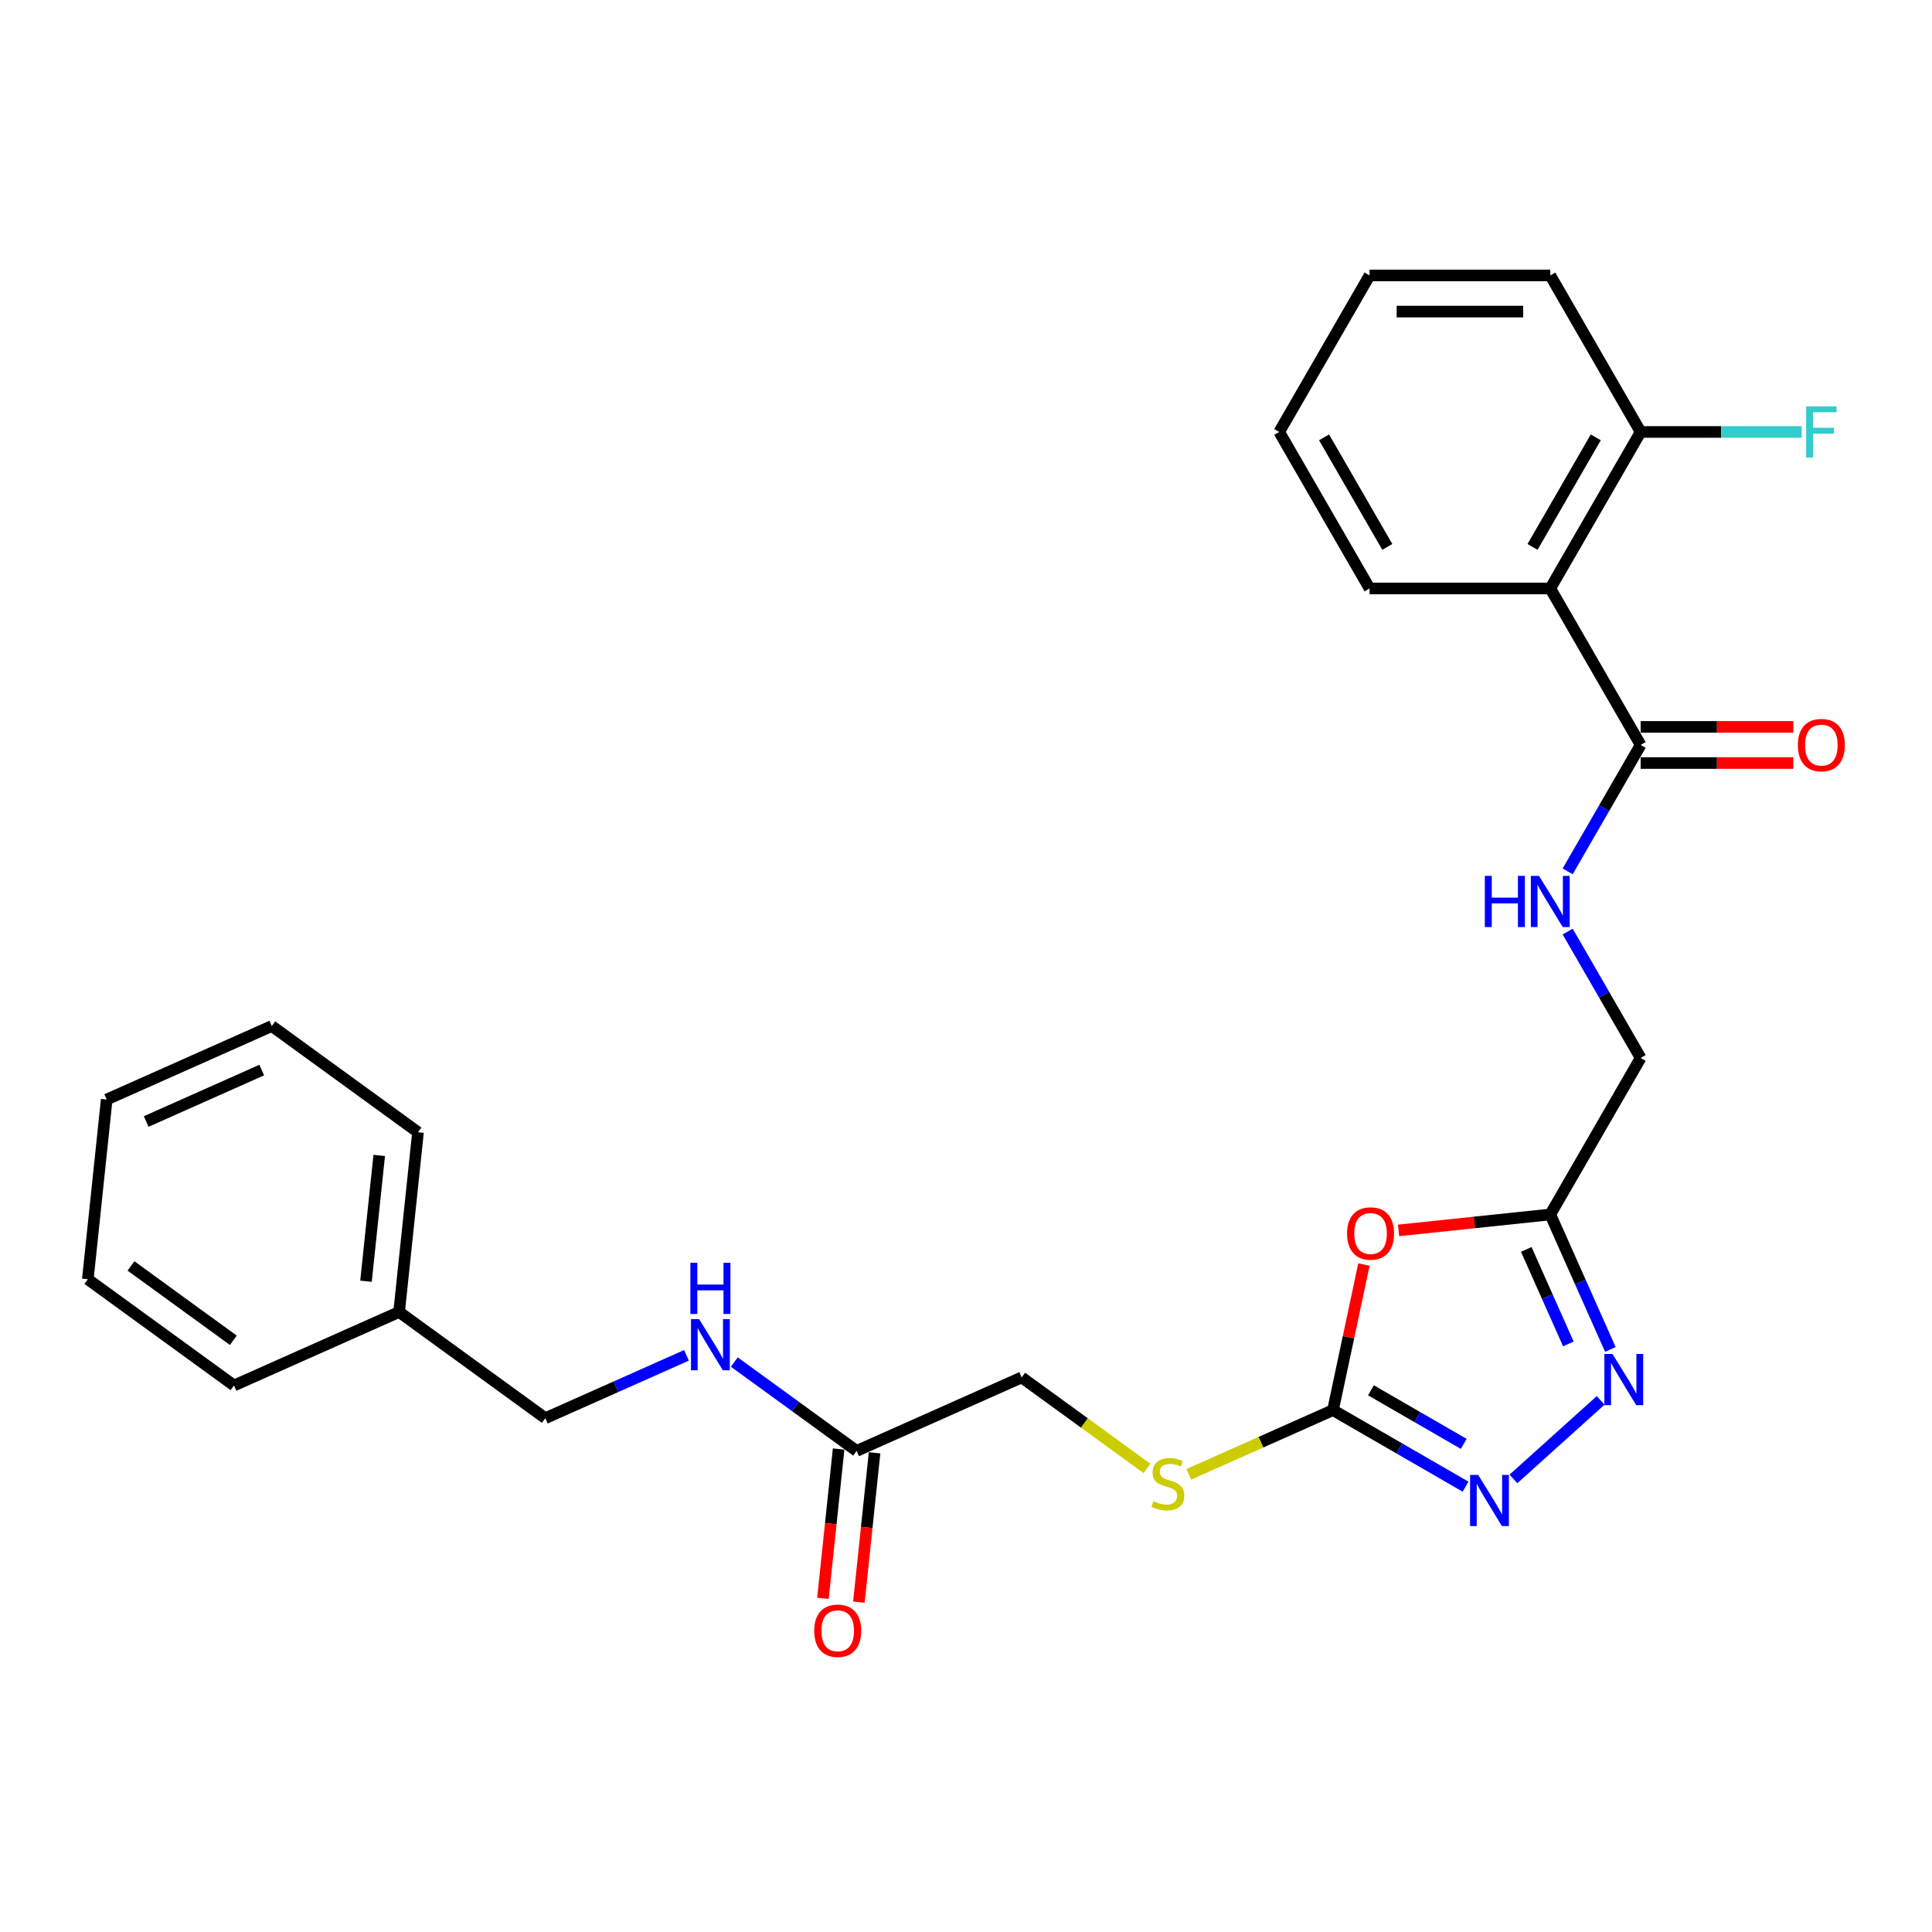 <?xml version='1.0' encoding='iso-8859-1'?>
<svg version='1.1' baseProfile='full'
              xmlns='http://www.w3.org/2000/svg'
                      xmlns:rdkit='http://www.rdkit.org/xml'
                      xmlns:xlink='http://www.w3.org/1999/xlink'
                  xml:space='preserve'
width='1000px' height='1000px' viewBox='0 0 1000 1000'>
<!-- END OF HEADER -->
<rect style='opacity:1.0;fill:#FFFFFF;stroke:none' width='1000' height='1000' x='0' y='0'> </rect>
<path class='bond-0' d='M 705.967,654.528 L 697.959,692.203' style='fill:none;fill-rule:evenodd;stroke:#FF0000;stroke-width:6px;stroke-linecap:butt;stroke-linejoin:miter;stroke-opacity:1' />
<path class='bond-0' d='M 697.959,692.203 L 689.951,729.877' style='fill:none;fill-rule:evenodd;stroke:#000000;stroke-width:6px;stroke-linecap:butt;stroke-linejoin:miter;stroke-opacity:1' />
<path class='bond-3' d='M 723.896,636.86 L 763.16,632.733' style='fill:none;fill-rule:evenodd;stroke:#FF0000;stroke-width:6px;stroke-linecap:butt;stroke-linejoin:miter;stroke-opacity:1' />
<path class='bond-3' d='M 763.16,632.733 L 802.423,628.606' style='fill:none;fill-rule:evenodd;stroke:#000000;stroke-width:6px;stroke-linecap:butt;stroke-linejoin:miter;stroke-opacity:1' />
<path class='bond-1' d='M 689.951,729.877 L 724.261,749.686' style='fill:none;fill-rule:evenodd;stroke:#000000;stroke-width:6px;stroke-linecap:butt;stroke-linejoin:miter;stroke-opacity:1' />
<path class='bond-1' d='M 724.261,749.686 L 758.572,769.496' style='fill:none;fill-rule:evenodd;stroke:#0000FF;stroke-width:6px;stroke-linecap:butt;stroke-linejoin:miter;stroke-opacity:1' />
<path class='bond-1' d='M 709.598,719.619 L 733.615,733.485' style='fill:none;fill-rule:evenodd;stroke:#000000;stroke-width:6px;stroke-linecap:butt;stroke-linejoin:miter;stroke-opacity:1' />
<path class='bond-1' d='M 733.615,733.485 L 757.633,747.352' style='fill:none;fill-rule:evenodd;stroke:#0000FF;stroke-width:6px;stroke-linecap:butt;stroke-linejoin:miter;stroke-opacity:1' />
<path class='bond-8' d='M 689.951,729.877 L 652.641,746.488' style='fill:none;fill-rule:evenodd;stroke:#000000;stroke-width:6px;stroke-linecap:butt;stroke-linejoin:miter;stroke-opacity:1' />
<path class='bond-8' d='M 652.641,746.488 L 615.332,763.1' style='fill:none;fill-rule:evenodd;stroke:#CCCC00;stroke-width:6px;stroke-linecap:butt;stroke-linejoin:miter;stroke-opacity:1' />
<path class='bond-27' d='M 783.341,765.495 L 828.5,724.833' style='fill:none;fill-rule:evenodd;stroke:#0000FF;stroke-width:6px;stroke-linecap:butt;stroke-linejoin:miter;stroke-opacity:1' />
<path class='bond-2' d='M 833.53,698.474 L 817.977,663.54' style='fill:none;fill-rule:evenodd;stroke:#0000FF;stroke-width:6px;stroke-linecap:butt;stroke-linejoin:miter;stroke-opacity:1' />
<path class='bond-2' d='M 817.977,663.54 L 802.423,628.606' style='fill:none;fill-rule:evenodd;stroke:#000000;stroke-width:6px;stroke-linecap:butt;stroke-linejoin:miter;stroke-opacity:1' />
<path class='bond-2' d='M 811.774,695.603 L 800.886,671.149' style='fill:none;fill-rule:evenodd;stroke:#0000FF;stroke-width:6px;stroke-linecap:butt;stroke-linejoin:miter;stroke-opacity:1' />
<path class='bond-2' d='M 800.886,671.149 L 789.999,646.695' style='fill:none;fill-rule:evenodd;stroke:#000000;stroke-width:6px;stroke-linecap:butt;stroke-linejoin:miter;stroke-opacity:1' />
<path class='bond-12' d='M 802.423,628.606 L 849.192,547.601' style='fill:none;fill-rule:evenodd;stroke:#000000;stroke-width:6px;stroke-linecap:butt;stroke-linejoin:miter;stroke-opacity:1' />
<path class='bond-4' d='M 802.423,304.583 L 849.192,385.589' style='fill:none;fill-rule:evenodd;stroke:#000000;stroke-width:6px;stroke-linecap:butt;stroke-linejoin:miter;stroke-opacity:1' />
<path class='bond-9' d='M 802.423,304.583 L 849.192,223.578' style='fill:none;fill-rule:evenodd;stroke:#000000;stroke-width:6px;stroke-linecap:butt;stroke-linejoin:miter;stroke-opacity:1' />
<path class='bond-9' d='M 793.237,283.079 L 825.975,226.375' style='fill:none;fill-rule:evenodd;stroke:#000000;stroke-width:6px;stroke-linecap:butt;stroke-linejoin:miter;stroke-opacity:1' />
<path class='bond-17' d='M 802.423,304.583 L 708.886,304.583' style='fill:none;fill-rule:evenodd;stroke:#000000;stroke-width:6px;stroke-linecap:butt;stroke-linejoin:miter;stroke-opacity:1' />
<path class='bond-5' d='M 849.192,385.589 L 830.306,418.3' style='fill:none;fill-rule:evenodd;stroke:#000000;stroke-width:6px;stroke-linecap:butt;stroke-linejoin:miter;stroke-opacity:1' />
<path class='bond-5' d='M 830.306,418.3 L 811.42,451.011' style='fill:none;fill-rule:evenodd;stroke:#0000FF;stroke-width:6px;stroke-linecap:butt;stroke-linejoin:miter;stroke-opacity:1' />
<path class='bond-11' d='M 849.192,394.943 L 888.711,394.943' style='fill:none;fill-rule:evenodd;stroke:#000000;stroke-width:6px;stroke-linecap:butt;stroke-linejoin:miter;stroke-opacity:1' />
<path class='bond-11' d='M 888.711,394.943 L 928.231,394.943' style='fill:none;fill-rule:evenodd;stroke:#FF0000;stroke-width:6px;stroke-linecap:butt;stroke-linejoin:miter;stroke-opacity:1' />
<path class='bond-11' d='M 849.192,376.235 L 888.711,376.235' style='fill:none;fill-rule:evenodd;stroke:#000000;stroke-width:6px;stroke-linecap:butt;stroke-linejoin:miter;stroke-opacity:1' />
<path class='bond-11' d='M 888.711,376.235 L 928.231,376.235' style='fill:none;fill-rule:evenodd;stroke:#FF0000;stroke-width:6px;stroke-linecap:butt;stroke-linejoin:miter;stroke-opacity:1' />
<path class='bond-6' d='M 811.42,482.178 L 830.306,514.889' style='fill:none;fill-rule:evenodd;stroke:#0000FF;stroke-width:6px;stroke-linecap:butt;stroke-linejoin:miter;stroke-opacity:1' />
<path class='bond-6' d='M 830.306,514.889 L 849.192,547.601' style='fill:none;fill-rule:evenodd;stroke:#000000;stroke-width:6px;stroke-linecap:butt;stroke-linejoin:miter;stroke-opacity:1' />
<path class='bond-7' d='M 443.376,750.987 L 528.827,712.942' style='fill:none;fill-rule:evenodd;stroke:#000000;stroke-width:6px;stroke-linecap:butt;stroke-linejoin:miter;stroke-opacity:1' />
<path class='bond-10' d='M 443.376,750.987 L 411.731,727.996' style='fill:none;fill-rule:evenodd;stroke:#000000;stroke-width:6px;stroke-linecap:butt;stroke-linejoin:miter;stroke-opacity:1' />
<path class='bond-10' d='M 411.731,727.996 L 380.087,705.005' style='fill:none;fill-rule:evenodd;stroke:#0000FF;stroke-width:6px;stroke-linecap:butt;stroke-linejoin:miter;stroke-opacity:1' />
<path class='bond-13' d='M 434.073,750.01 L 430.012,788.656' style='fill:none;fill-rule:evenodd;stroke:#000000;stroke-width:6px;stroke-linecap:butt;stroke-linejoin:miter;stroke-opacity:1' />
<path class='bond-13' d='M 430.012,788.656 L 425.95,827.302' style='fill:none;fill-rule:evenodd;stroke:#FF0000;stroke-width:6px;stroke-linecap:butt;stroke-linejoin:miter;stroke-opacity:1' />
<path class='bond-13' d='M 452.678,751.965 L 448.617,790.611' style='fill:none;fill-rule:evenodd;stroke:#000000;stroke-width:6px;stroke-linecap:butt;stroke-linejoin:miter;stroke-opacity:1' />
<path class='bond-13' d='M 448.617,790.611 L 444.555,829.257' style='fill:none;fill-rule:evenodd;stroke:#FF0000;stroke-width:6px;stroke-linecap:butt;stroke-linejoin:miter;stroke-opacity:1' />
<path class='bond-14' d='M 593.668,760.052 L 561.247,736.497' style='fill:none;fill-rule:evenodd;stroke:#CCCC00;stroke-width:6px;stroke-linecap:butt;stroke-linejoin:miter;stroke-opacity:1' />
<path class='bond-14' d='M 561.247,736.497 L 528.827,712.942' style='fill:none;fill-rule:evenodd;stroke:#000000;stroke-width:6px;stroke-linecap:butt;stroke-linejoin:miter;stroke-opacity:1' />
<path class='bond-16' d='M 849.192,223.578 L 890.853,223.578' style='fill:none;fill-rule:evenodd;stroke:#000000;stroke-width:6px;stroke-linecap:butt;stroke-linejoin:miter;stroke-opacity:1' />
<path class='bond-16' d='M 890.853,223.578 L 932.515,223.578' style='fill:none;fill-rule:evenodd;stroke:#33CCCC;stroke-width:6px;stroke-linecap:butt;stroke-linejoin:miter;stroke-opacity:1' />
<path class='bond-19' d='M 849.192,223.578 L 802.423,142.572' style='fill:none;fill-rule:evenodd;stroke:#000000;stroke-width:6px;stroke-linecap:butt;stroke-linejoin:miter;stroke-opacity:1' />
<path class='bond-15' d='M 355.318,701.521 L 318.785,717.787' style='fill:none;fill-rule:evenodd;stroke:#0000FF;stroke-width:6px;stroke-linecap:butt;stroke-linejoin:miter;stroke-opacity:1' />
<path class='bond-15' d='M 318.785,717.787 L 282.252,734.053' style='fill:none;fill-rule:evenodd;stroke:#000000;stroke-width:6px;stroke-linecap:butt;stroke-linejoin:miter;stroke-opacity:1' />
<path class='bond-18' d='M 282.252,734.053 L 206.579,679.073' style='fill:none;fill-rule:evenodd;stroke:#000000;stroke-width:6px;stroke-linecap:butt;stroke-linejoin:miter;stroke-opacity:1' />
<path class='bond-22' d='M 708.886,304.583 L 662.117,223.578' style='fill:none;fill-rule:evenodd;stroke:#000000;stroke-width:6px;stroke-linecap:butt;stroke-linejoin:miter;stroke-opacity:1' />
<path class='bond-22' d='M 718.072,283.079 L 685.333,226.375' style='fill:none;fill-rule:evenodd;stroke:#000000;stroke-width:6px;stroke-linecap:butt;stroke-linejoin:miter;stroke-opacity:1' />
<path class='bond-20' d='M 206.579,679.073 L 216.356,586.048' style='fill:none;fill-rule:evenodd;stroke:#000000;stroke-width:6px;stroke-linecap:butt;stroke-linejoin:miter;stroke-opacity:1' />
<path class='bond-20' d='M 189.44,663.163 L 196.284,598.046' style='fill:none;fill-rule:evenodd;stroke:#000000;stroke-width:6px;stroke-linecap:butt;stroke-linejoin:miter;stroke-opacity:1' />
<path class='bond-21' d='M 206.579,679.073 L 121.128,717.118' style='fill:none;fill-rule:evenodd;stroke:#000000;stroke-width:6px;stroke-linecap:butt;stroke-linejoin:miter;stroke-opacity:1' />
<path class='bond-28' d='M 802.423,142.572 L 708.886,142.572' style='fill:none;fill-rule:evenodd;stroke:#000000;stroke-width:6px;stroke-linecap:butt;stroke-linejoin:miter;stroke-opacity:1' />
<path class='bond-28' d='M 788.393,161.279 L 722.916,161.279' style='fill:none;fill-rule:evenodd;stroke:#000000;stroke-width:6px;stroke-linecap:butt;stroke-linejoin:miter;stroke-opacity:1' />
<path class='bond-24' d='M 216.356,586.048 L 140.683,531.068' style='fill:none;fill-rule:evenodd;stroke:#000000;stroke-width:6px;stroke-linecap:butt;stroke-linejoin:miter;stroke-opacity:1' />
<path class='bond-25' d='M 121.128,717.118 L 45.455,662.138' style='fill:none;fill-rule:evenodd;stroke:#000000;stroke-width:6px;stroke-linecap:butt;stroke-linejoin:miter;stroke-opacity:1' />
<path class='bond-25' d='M 120.773,693.736 L 67.802,655.25' style='fill:none;fill-rule:evenodd;stroke:#000000;stroke-width:6px;stroke-linecap:butt;stroke-linejoin:miter;stroke-opacity:1' />
<path class='bond-23' d='M 662.117,223.578 L 708.886,142.572' style='fill:none;fill-rule:evenodd;stroke:#000000;stroke-width:6px;stroke-linecap:butt;stroke-linejoin:miter;stroke-opacity:1' />
<path class='bond-29' d='M 140.683,531.068 L 55.232,569.113' style='fill:none;fill-rule:evenodd;stroke:#000000;stroke-width:6px;stroke-linecap:butt;stroke-linejoin:miter;stroke-opacity:1' />
<path class='bond-29' d='M 135.474,553.865 L 75.659,580.496' style='fill:none;fill-rule:evenodd;stroke:#000000;stroke-width:6px;stroke-linecap:butt;stroke-linejoin:miter;stroke-opacity:1' />
<path class='bond-26' d='M 45.455,662.138 L 55.232,569.113' style='fill:none;fill-rule:evenodd;stroke:#000000;stroke-width:6px;stroke-linecap:butt;stroke-linejoin:miter;stroke-opacity:1' />
<path  class='atom-0' d='M 697.238 638.458
Q 697.238 632.098, 700.381 628.544
Q 703.524 624.989, 709.398 624.989
Q 715.272 624.989, 718.415 628.544
Q 721.558 632.098, 721.558 638.458
Q 721.558 644.894, 718.378 648.561
Q 715.197 652.19, 709.398 652.19
Q 703.561 652.19, 700.381 648.561
Q 697.238 644.931, 697.238 638.458
M 709.398 649.197
Q 713.439 649.197, 715.609 646.503
Q 717.817 643.771, 717.817 638.458
Q 717.817 633.258, 715.609 630.639
Q 713.439 627.982, 709.398 627.982
Q 705.357 627.982, 703.15 630.601
Q 700.98 633.22, 700.98 638.458
Q 700.98 643.809, 703.15 646.503
Q 705.357 649.197, 709.398 649.197
' fill='#FF0000'/>
<path  class='atom-2' d='M 765.101 763.401
L 773.781 777.431
Q 774.642 778.816, 776.026 781.323
Q 777.41 783.829, 777.485 783.979
L 777.485 763.401
L 781.002 763.401
L 781.002 789.891
L 777.373 789.891
L 768.057 774.551
Q 766.972 772.755, 765.812 770.697
Q 764.689 768.639, 764.353 768.003
L 764.353 789.891
L 760.91 789.891
L 760.91 763.401
L 765.101 763.401
' fill='#0000FF'/>
<path  class='atom-3' d='M 834.613 700.812
L 843.293 714.843
Q 844.154 716.227, 845.538 718.734
Q 846.922 721.241, 846.997 721.39
L 846.997 700.812
L 850.514 700.812
L 850.514 727.302
L 846.885 727.302
L 837.569 711.962
Q 836.484 710.166, 835.324 708.108
Q 834.201 706.05, 833.864 705.414
L 833.864 727.302
L 830.422 727.302
L 830.422 700.812
L 834.613 700.812
' fill='#0000FF'/>
<path  class='atom-7' d='M 768.544 453.35
L 772.136 453.35
L 772.136 464.612
L 785.68 464.612
L 785.68 453.35
L 789.272 453.35
L 789.272 479.84
L 785.68 479.84
L 785.68 467.605
L 772.136 467.605
L 772.136 479.84
L 768.544 479.84
L 768.544 453.35
' fill='#0000FF'/>
<path  class='atom-7' d='M 796.568 453.35
L 805.248 467.381
Q 806.109 468.765, 807.493 471.272
Q 808.877 473.778, 808.952 473.928
L 808.952 453.35
L 812.469 453.35
L 812.469 479.84
L 808.84 479.84
L 799.523 464.5
Q 798.438 462.704, 797.279 460.646
Q 796.156 458.588, 795.819 457.952
L 795.819 479.84
L 792.377 479.84
L 792.377 453.35
L 796.568 453.35
' fill='#0000FF'/>
<path  class='atom-9' d='M 597.017 777.014
Q 597.316 777.126, 598.551 777.65
Q 599.786 778.174, 601.133 778.511
Q 602.517 778.81, 603.864 778.81
Q 606.371 778.81, 607.83 777.613
Q 609.289 776.378, 609.289 774.245
Q 609.289 772.786, 608.541 771.888
Q 607.83 770.99, 606.707 770.504
Q 605.585 770.017, 603.714 769.456
Q 601.357 768.745, 599.935 768.072
Q 598.551 767.398, 597.541 765.977
Q 596.568 764.555, 596.568 762.16
Q 596.568 758.83, 598.813 756.772
Q 601.095 754.715, 605.585 754.715
Q 608.653 754.715, 612.133 756.174
L 611.272 759.055
Q 608.092 757.745, 605.697 757.745
Q 603.116 757.745, 601.694 758.83
Q 600.272 759.878, 600.309 761.711
Q 600.309 763.133, 601.02 763.994
Q 601.769 764.854, 602.816 765.341
Q 603.901 765.827, 605.697 766.388
Q 608.092 767.136, 609.514 767.885
Q 610.935 768.633, 611.946 770.167
Q 612.993 771.664, 612.993 774.245
Q 612.993 777.912, 610.524 779.895
Q 608.092 781.841, 604.014 781.841
Q 601.656 781.841, 599.86 781.317
Q 598.102 780.83, 596.007 779.97
L 597.017 777.014
' fill='#CCCC00'/>
<path  class='atom-11' d='M 361.847 682.763
L 370.527 696.793
Q 371.388 698.177, 372.772 700.684
Q 374.157 703.191, 374.231 703.341
L 374.231 682.763
L 377.749 682.763
L 377.749 709.252
L 374.119 709.252
L 364.803 693.912
Q 363.718 692.116, 362.558 690.058
Q 361.436 688.001, 361.099 687.365
L 361.099 709.252
L 357.657 709.252
L 357.657 682.763
L 361.847 682.763
' fill='#0000FF'/>
<path  class='atom-11' d='M 357.339 653.624
L 360.93 653.624
L 360.93 664.886
L 374.475 664.886
L 374.475 653.624
L 378.067 653.624
L 378.067 680.114
L 374.475 680.114
L 374.475 667.879
L 360.93 667.879
L 360.93 680.114
L 357.339 680.114
L 357.339 653.624
' fill='#0000FF'/>
<path  class='atom-12' d='M 930.569 385.664
Q 930.569 379.303, 933.712 375.749
Q 936.855 372.194, 942.729 372.194
Q 948.603 372.194, 951.746 375.749
Q 954.889 379.303, 954.889 385.664
Q 954.889 392.099, 951.709 395.766
Q 948.529 399.395, 942.729 399.395
Q 936.893 399.395, 933.712 395.766
Q 930.569 392.137, 930.569 385.664
M 942.729 396.402
Q 946.77 396.402, 948.94 393.708
Q 951.148 390.977, 951.148 385.664
Q 951.148 380.463, 948.94 377.844
Q 946.77 375.188, 942.729 375.188
Q 938.688 375.188, 936.481 377.807
Q 934.311 380.426, 934.311 385.664
Q 934.311 391.014, 936.481 393.708
Q 938.688 396.402, 942.729 396.402
' fill='#FF0000'/>
<path  class='atom-14' d='M 421.439 844.087
Q 421.439 837.727, 424.582 834.172
Q 427.724 830.618, 433.599 830.618
Q 439.473 830.618, 442.616 834.172
Q 445.758 837.727, 445.758 844.087
Q 445.758 850.523, 442.578 854.189
Q 439.398 857.818, 433.599 857.818
Q 427.762 857.818, 424.582 854.189
Q 421.439 850.56, 421.439 844.087
M 433.599 854.825
Q 437.639 854.825, 439.809 852.131
Q 442.017 849.4, 442.017 844.087
Q 442.017 838.886, 439.809 836.267
Q 437.639 833.611, 433.599 833.611
Q 429.558 833.611, 427.35 836.23
Q 425.18 838.849, 425.18 844.087
Q 425.18 849.437, 427.35 852.131
Q 429.558 854.825, 433.599 854.825
' fill='#FF0000'/>
<path  class='atom-17' d='M 934.853 210.333
L 950.605 210.333
L 950.605 213.363
L 938.408 213.363
L 938.408 221.407
L 949.258 221.407
L 949.258 224.475
L 938.408 224.475
L 938.408 236.822
L 934.853 236.822
L 934.853 210.333
' fill='#33CCCC'/>
</svg>

